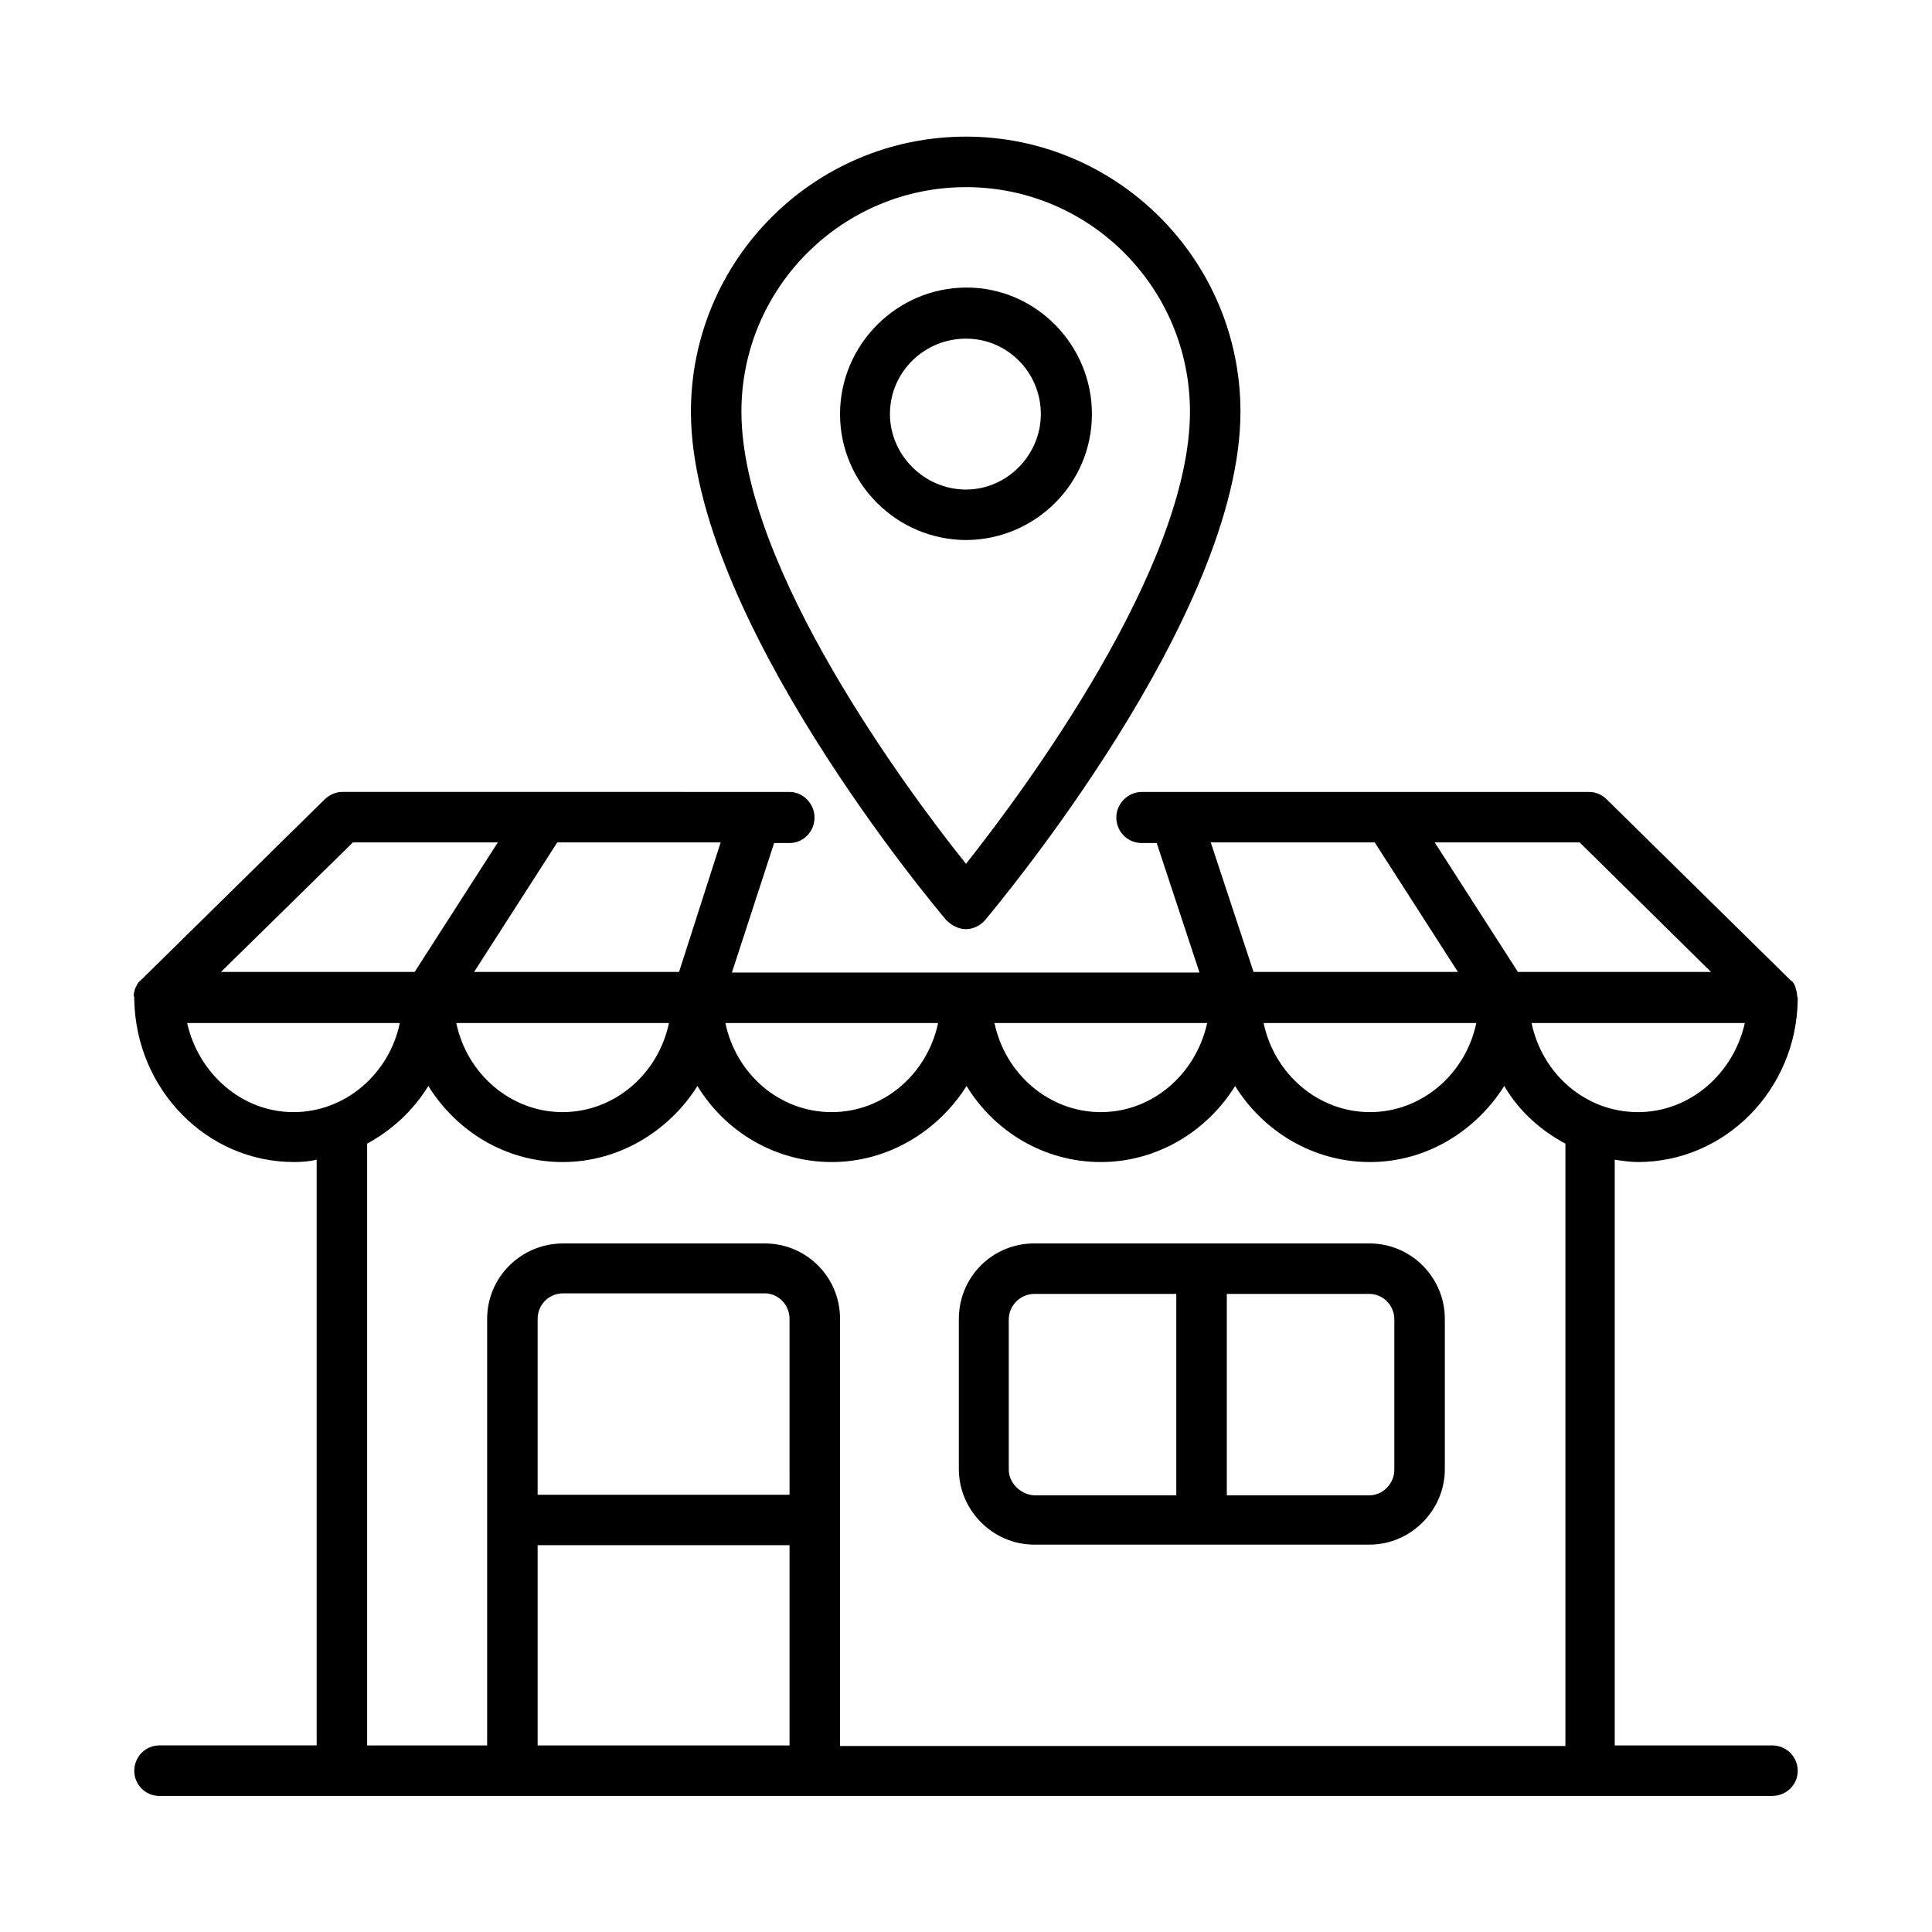 <?xml version="1.0" encoding="UTF-8"?>
<!-- Uploaded to: SVG Repo, www.svgrepo.com, Generator: SVG Repo Mixer Tools -->
<svg fill="#000000" width="800px" height="800px" version="1.1" viewBox="144 144 512 512" xmlns="http://www.w3.org/2000/svg">
 <path d="m506.9 473.52h-88.797c-11.18 0-19.996 8.973-19.996 19.996v39.832c0 10.863 8.973 19.996 19.996 19.996h88.797c11.02 0 19.996-9.133 19.996-19.996v-39.832c-0.004-11.023-8.977-19.996-19.996-19.996zm-95.566 59.984v-39.832c0-3.777 3.148-6.769 6.769-6.769h37.629v53.371h-37.629c-3.621-0.156-6.769-3.305-6.769-6.769zm102.18 0c0 3.621-2.992 6.769-6.613 6.769h-37.785v-53.371h37.785c3.621 0 6.613 2.992 6.613 6.769zm100.13 73.051h-41.723v-155.23c2.047 0.316 4.094 0.629 6.141 0.629 23.145 0 42.035-19.207 42.352-42.98v-0.629c0-0.156-0.156-0.156-0.156-0.473 0-0.629-0.156-1.258-0.316-1.73 0-0.156-0.156-0.316-0.156-0.629-0.316-0.789-0.629-1.418-1.258-1.73l-0.156-0.156-48.492-47.703c-1.258-1.258-2.832-2.047-4.723-2.047h-118.55c-3.777 0-6.769 3.148-6.769 6.769 0 3.777 2.992 6.769 6.769 6.769h3.938l11.336 34.32-61.879-0.004h-62.031l11.18-34.32h4.094c3.621 0 6.613-2.992 6.613-6.769 0-3.621-2.992-6.769-6.613-6.769h-8.973l-56.211-0.004h-53.371c-1.73 0-3.465 0.789-4.723 2.047l-48.492 47.703c-0.156 0-0.156 0.156-0.156 0.156-0.473 0.316-0.945 0.945-1.258 1.73-0.156 0.156-0.156 0.316-0.316 0.629-0.156 0.629-0.316 1.258-0.316 1.73 0.156 0.32 0.156 0.32 0.156 0.48v0.629c0.473 23.773 19.207 42.98 42.352 42.98 2.047 0 4.094-0.156 5.984-0.629v155.23h-41.723c-3.621 0-6.613 2.992-6.613 6.773 0 3.621 2.992 6.613 6.613 6.613l48.492-0.004h378.96c3.777 0 6.769-2.992 6.769-6.613-0.004-3.777-2.996-6.769-6.773-6.769zm-35.582-167.83c-13.855 0-25.348-10.078-28.184-23.617h56.52c-2.988 13.383-14.48 23.617-28.336 23.617zm19.367-37.156h-51.168l-22.043-34.32h38.414zm-89.113-34.324 22.043 34.32h-54.16l-11.336-34.32zm26.922 47.863c-2.832 13.539-14.484 23.617-28.184 23.617-13.699 0-25.348-10.078-28.184-23.617zm-71.32 0c-2.992 13.539-14.484 23.617-28.184 23.617s-25.348-10.078-28.184-23.617zm-139.96-13.539h-54.316l22.043-34.32h43.297zm-2.676 13.539c-2.832 13.539-14.484 23.617-28.184 23.617s-25.348-10.078-28.184-23.617zm71.32 0c-2.832 13.539-14.484 23.617-28.184 23.617-13.855 0-25.348-10.078-28.184-23.617zm-155.08-47.863h38.414l-22.043 34.32-51.324 0.004zm-43.926 47.863h56.363c-2.832 13.539-14.484 23.617-28.184 23.617-13.695 0-25.188-10.234-28.18-23.617zm159.64 125.01h-66.754v-46.602c0-3.777 2.992-6.769 6.769-6.769h53.371c3.621 0 6.613 2.992 6.613 6.769zm-66.754 66.438v-53.059h66.754v53.059zm80.137 0v-113.04c0-11.18-8.973-19.996-19.996-19.996l-53.371 0.004c-11.18 0-20.152 8.973-20.152 19.996v113.04l-31.805-0.004v-159.48c6.613-3.621 12.121-8.66 16.215-15.273 7.559 12.121 20.625 20.152 35.582 20.152s28.184-8.188 35.738-20.152c7.398 12.121 20.625 20.152 35.582 20.152 14.957 0 28.184-8.188 35.738-20.152 7.398 12.121 20.625 20.152 35.582 20.152s28.184-8.188 35.582-20.152c7.559 12.121 20.781 20.152 35.738 20.152 14.957 0 28.023-8.188 35.582-20.152 3.938 6.613 9.445 11.652 16.215 15.273v159.64h-192.23zm33.379-216.32c1.891 0 3.777-0.945 5.039-2.363 2.676-3.305 67.699-80.453 67.699-134.77 0-40.305-32.746-72.895-72.738-72.895-40.305 0-72.895 32.746-72.895 72.895 0 54.316 64.867 131.46 67.699 134.77 1.414 1.418 3.305 2.363 5.195 2.363zm0-196.64c32.746 0 59.355 26.609 59.355 59.512 0 41.25-44.242 100.76-59.355 119.81-15.273-19.051-59.512-78.562-59.512-119.81-0.004-32.902 26.762-59.512 59.512-59.512zm33.375 60.141c0-18.422-14.957-33.535-33.219-33.535-18.422 0-33.535 15.113-33.535 33.535s15.113 33.379 33.535 33.379c18.262-0.156 33.219-14.957 33.219-33.379zm-53.527 0c0-11.176 9.129-19.992 20.152-19.992 11.02 0 19.836 8.973 19.836 19.996 0 10.863-8.973 19.996-19.836 19.996-11.023-0.004-20.152-9.133-20.152-20z"/>
</svg>